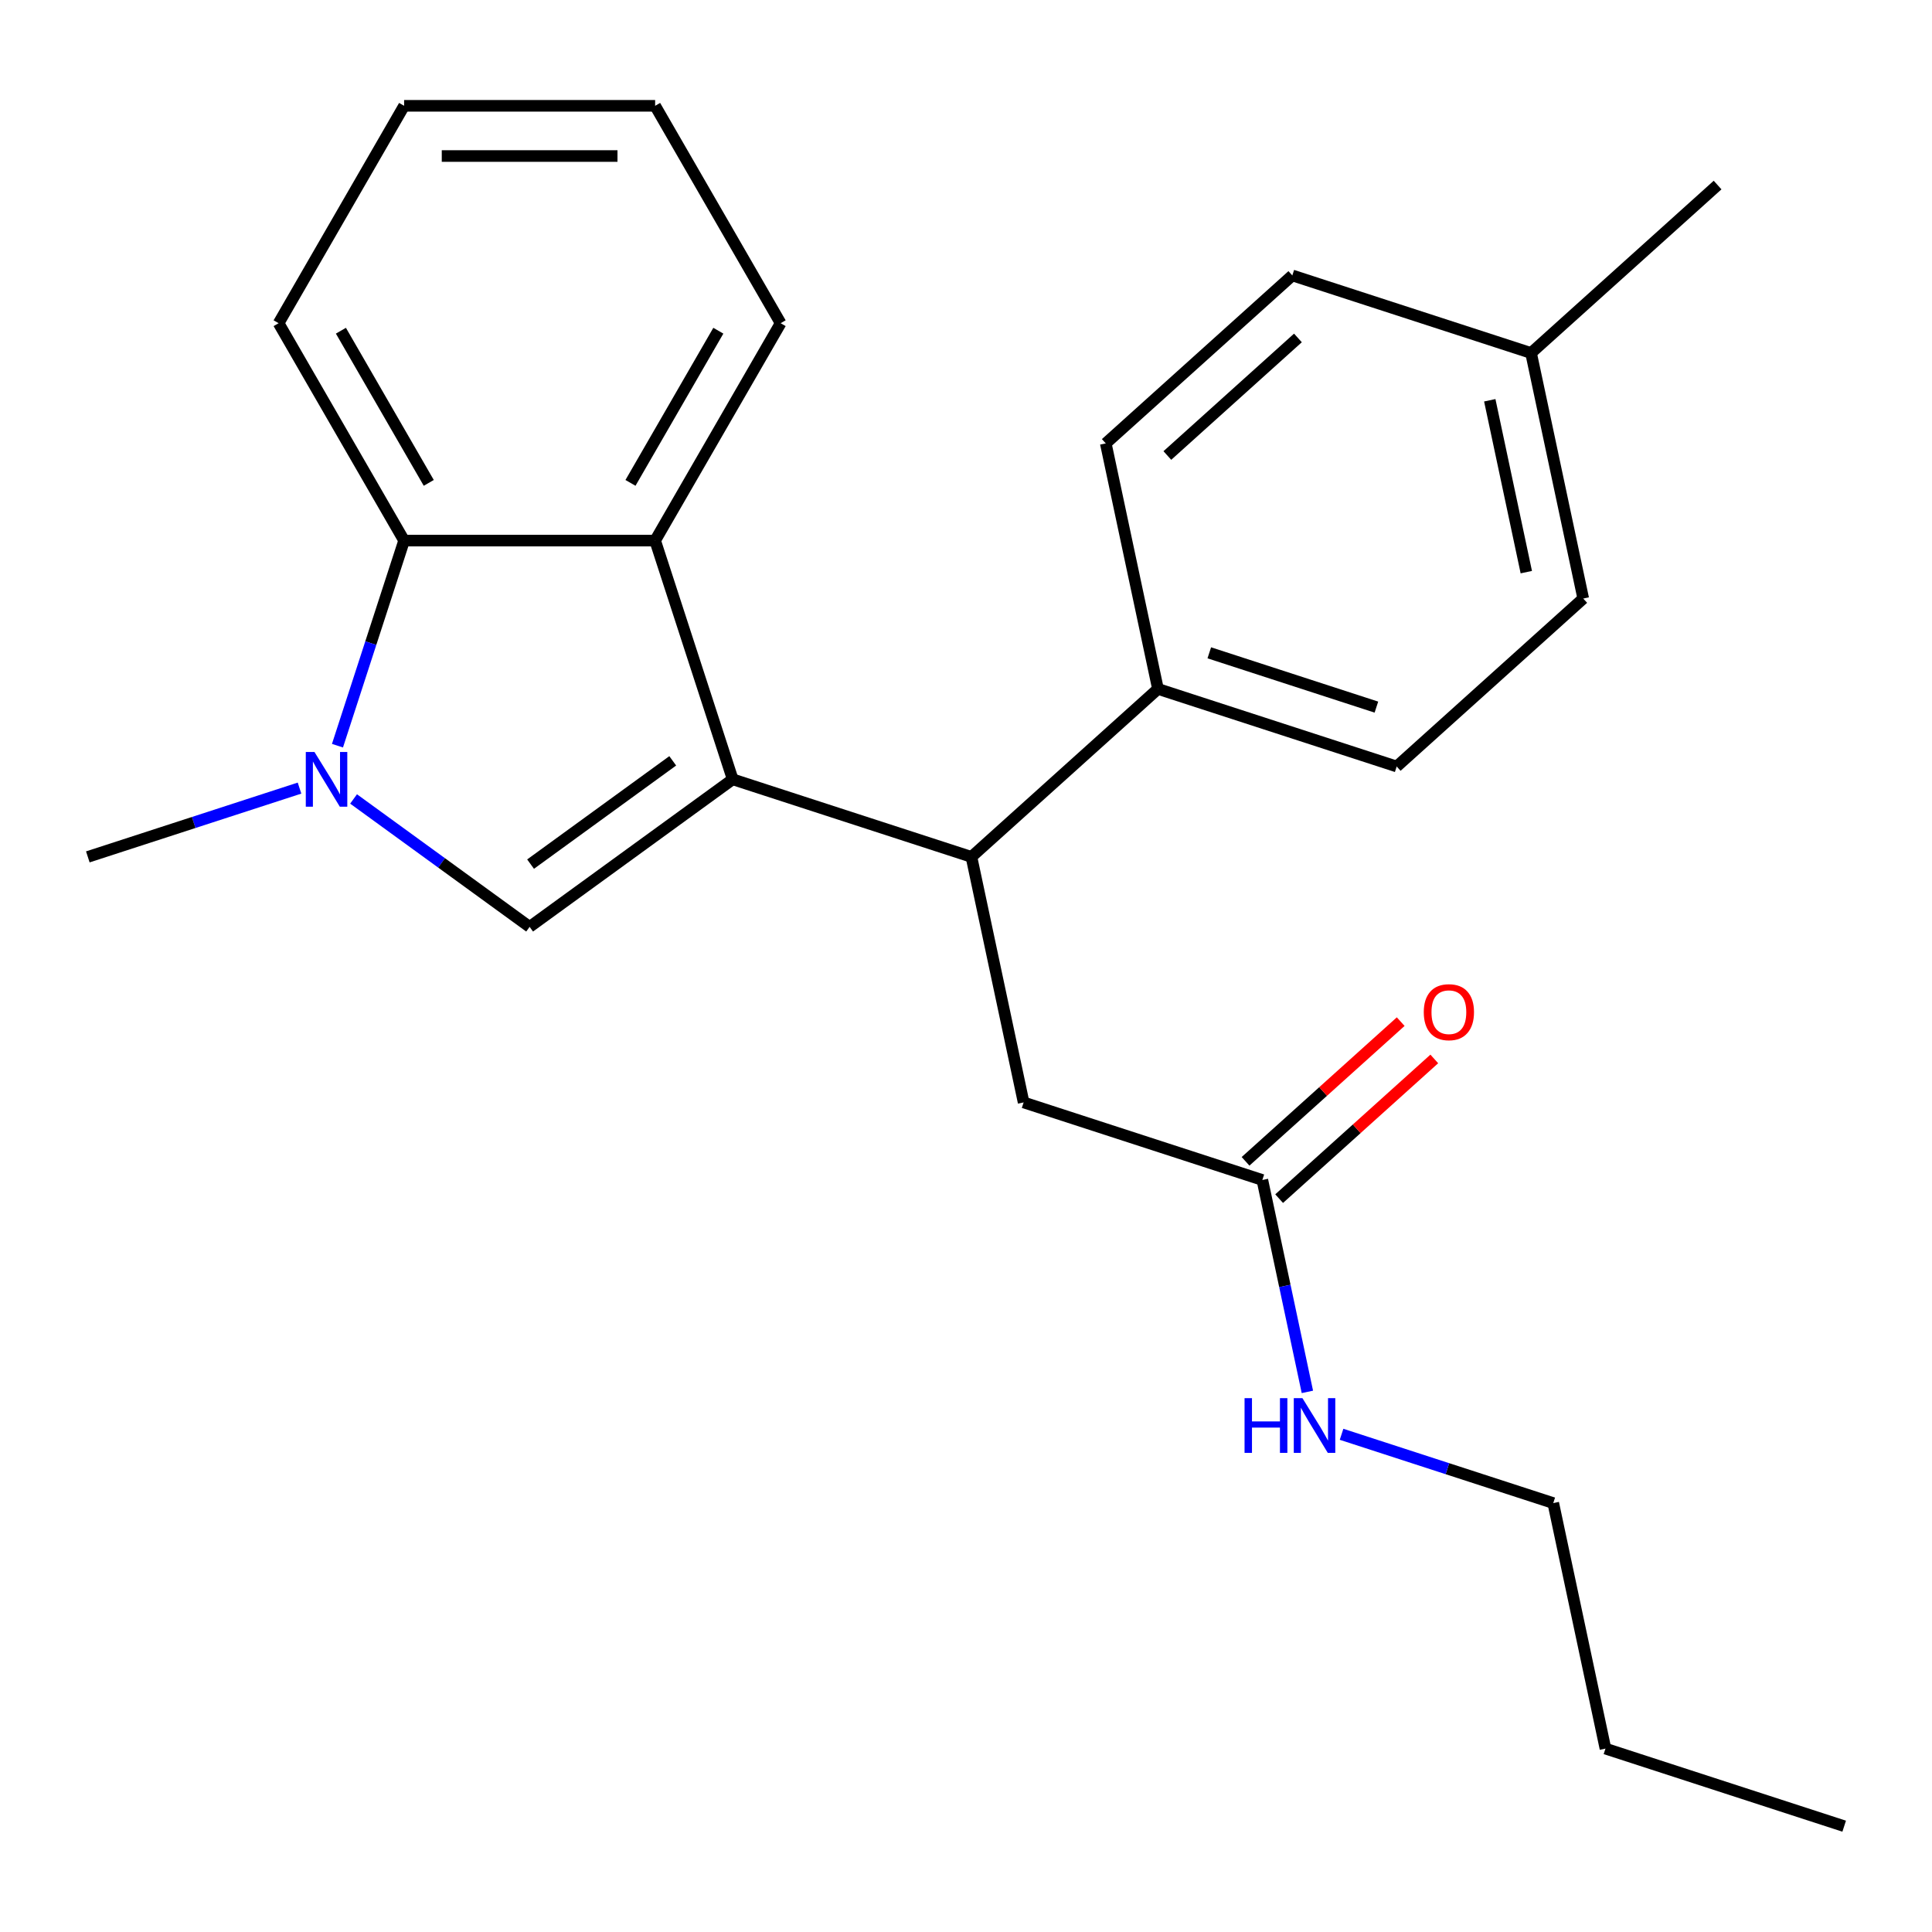 <?xml version='1.0' encoding='iso-8859-1'?>
<svg version='1.1' baseProfile='full'
              xmlns='http://www.w3.org/2000/svg'
                      xmlns:rdkit='http://www.rdkit.org/xml'
                      xmlns:xlink='http://www.w3.org/1999/xlink'
                  xml:space='preserve'
width='1000px' height='1000px' viewBox='0 0 1000 1000'>
<!-- END OF HEADER -->
<rect style='opacity:1.0;fill:#FFFFFF;stroke:none' width='1000' height='1000' x='0' y='0'> </rect>
<path class='bond-0' d='M 803.967,777.993 L 749.178,760.191' style='fill:none;fill-rule:evenodd;stroke:#000000;stroke-width:6px;stroke-linecap:butt;stroke-linejoin:miter;stroke-opacity:1' />
<path class='bond-0' d='M 749.178,760.191 L 694.389,742.389' style='fill:none;fill-rule:evenodd;stroke:#0000FF;stroke-width:6px;stroke-linecap:butt;stroke-linejoin:miter;stroke-opacity:1' />
<path class='bond-1' d='M 803.967,777.993 L 830.98,905.079' style='fill:none;fill-rule:evenodd;stroke:#000000;stroke-width:6px;stroke-linecap:butt;stroke-linejoin:miter;stroke-opacity:1' />
<path class='bond-2' d='M 653.388,610.758 L 665.044,665.597' style='fill:none;fill-rule:evenodd;stroke:#000000;stroke-width:6px;stroke-linecap:butt;stroke-linejoin:miter;stroke-opacity:1' />
<path class='bond-2' d='M 665.044,665.597 L 676.701,720.436' style='fill:none;fill-rule:evenodd;stroke:#0000FF;stroke-width:6px;stroke-linecap:butt;stroke-linejoin:miter;stroke-opacity:1' />
<path class='bond-3' d='M 662.082,620.414 L 702.234,584.26' style='fill:none;fill-rule:evenodd;stroke:#000000;stroke-width:6px;stroke-linecap:butt;stroke-linejoin:miter;stroke-opacity:1' />
<path class='bond-3' d='M 702.234,584.26 L 742.386,548.107' style='fill:none;fill-rule:evenodd;stroke:#FF0000;stroke-width:6px;stroke-linecap:butt;stroke-linejoin:miter;stroke-opacity:1' />
<path class='bond-3' d='M 644.694,601.103 L 684.847,564.95' style='fill:none;fill-rule:evenodd;stroke:#000000;stroke-width:6px;stroke-linecap:butt;stroke-linejoin:miter;stroke-opacity:1' />
<path class='bond-3' d='M 684.847,564.95 L 724.999,528.796' style='fill:none;fill-rule:evenodd;stroke:#FF0000;stroke-width:6px;stroke-linecap:butt;stroke-linejoin:miter;stroke-opacity:1' />
<path class='bond-4' d='M 653.388,610.758 L 529.822,570.609' style='fill:none;fill-rule:evenodd;stroke:#000000;stroke-width:6px;stroke-linecap:butt;stroke-linejoin:miter;stroke-opacity:1' />
<path class='bond-5' d='M 830.98,905.079 L 954.545,945.228' style='fill:none;fill-rule:evenodd;stroke:#000000;stroke-width:6px;stroke-linecap:butt;stroke-linejoin:miter;stroke-opacity:1' />
<path class='bond-6' d='M 404.057,167.291 L 339.094,279.809' style='fill:none;fill-rule:evenodd;stroke:#000000;stroke-width:6px;stroke-linecap:butt;stroke-linejoin:miter;stroke-opacity:1' />
<path class='bond-6' d='M 371.809,171.176 L 326.335,249.939' style='fill:none;fill-rule:evenodd;stroke:#000000;stroke-width:6px;stroke-linecap:butt;stroke-linejoin:miter;stroke-opacity:1' />
<path class='bond-7' d='M 404.057,167.291 L 339.094,54.772' style='fill:none;fill-rule:evenodd;stroke:#000000;stroke-width:6px;stroke-linecap:butt;stroke-linejoin:miter;stroke-opacity:1' />
<path class='bond-8' d='M 144.207,167.291 L 209.169,279.809' style='fill:none;fill-rule:evenodd;stroke:#000000;stroke-width:6px;stroke-linecap:butt;stroke-linejoin:miter;stroke-opacity:1' />
<path class='bond-8' d='M 176.455,171.176 L 221.929,249.939' style='fill:none;fill-rule:evenodd;stroke:#000000;stroke-width:6px;stroke-linecap:butt;stroke-linejoin:miter;stroke-opacity:1' />
<path class='bond-9' d='M 144.207,167.291 L 209.169,54.772' style='fill:none;fill-rule:evenodd;stroke:#000000;stroke-width:6px;stroke-linecap:butt;stroke-linejoin:miter;stroke-opacity:1' />
<path class='bond-10' d='M 339.094,54.772 L 209.169,54.772' style='fill:none;fill-rule:evenodd;stroke:#000000;stroke-width:6px;stroke-linecap:butt;stroke-linejoin:miter;stroke-opacity:1' />
<path class='bond-10' d='M 319.606,80.757 L 228.658,80.757' style='fill:none;fill-rule:evenodd;stroke:#000000;stroke-width:6px;stroke-linecap:butt;stroke-linejoin:miter;stroke-opacity:1' />
<path class='bond-11' d='M 339.094,279.809 L 209.169,279.809' style='fill:none;fill-rule:evenodd;stroke:#000000;stroke-width:6px;stroke-linecap:butt;stroke-linejoin:miter;stroke-opacity:1' />
<path class='bond-12' d='M 339.094,279.809 L 379.243,403.375' style='fill:none;fill-rule:evenodd;stroke:#000000;stroke-width:6px;stroke-linecap:butt;stroke-linejoin:miter;stroke-opacity:1' />
<path class='bond-13' d='M 209.169,279.809 L 191.923,332.888' style='fill:none;fill-rule:evenodd;stroke:#000000;stroke-width:6px;stroke-linecap:butt;stroke-linejoin:miter;stroke-opacity:1' />
<path class='bond-13' d='M 191.923,332.888 L 174.677,385.967' style='fill:none;fill-rule:evenodd;stroke:#0000FF;stroke-width:6px;stroke-linecap:butt;stroke-linejoin:miter;stroke-opacity:1' />
<path class='bond-14' d='M 183.009,413.538 L 228.57,446.64' style='fill:none;fill-rule:evenodd;stroke:#0000FF;stroke-width:6px;stroke-linecap:butt;stroke-linejoin:miter;stroke-opacity:1' />
<path class='bond-14' d='M 228.57,446.64 L 274.132,479.743' style='fill:none;fill-rule:evenodd;stroke:#000000;stroke-width:6px;stroke-linecap:butt;stroke-linejoin:miter;stroke-opacity:1' />
<path class='bond-15' d='M 155.032,407.92 L 100.243,425.722' style='fill:none;fill-rule:evenodd;stroke:#0000FF;stroke-width:6px;stroke-linecap:butt;stroke-linejoin:miter;stroke-opacity:1' />
<path class='bond-15' d='M 100.243,425.722 L 45.455,443.524' style='fill:none;fill-rule:evenodd;stroke:#000000;stroke-width:6px;stroke-linecap:butt;stroke-linejoin:miter;stroke-opacity:1' />
<path class='bond-16' d='M 274.132,479.743 L 379.243,403.375' style='fill:none;fill-rule:evenodd;stroke:#000000;stroke-width:6px;stroke-linecap:butt;stroke-linejoin:miter;stroke-opacity:1' />
<path class='bond-16' d='M 274.625,447.265 L 348.203,393.808' style='fill:none;fill-rule:evenodd;stroke:#000000;stroke-width:6px;stroke-linecap:butt;stroke-linejoin:miter;stroke-opacity:1' />
<path class='bond-17' d='M 379.243,403.375 L 502.809,443.524' style='fill:none;fill-rule:evenodd;stroke:#000000;stroke-width:6px;stroke-linecap:butt;stroke-linejoin:miter;stroke-opacity:1' />
<path class='bond-18' d='M 502.809,443.524 L 529.822,570.609' style='fill:none;fill-rule:evenodd;stroke:#000000;stroke-width:6px;stroke-linecap:butt;stroke-linejoin:miter;stroke-opacity:1' />
<path class='bond-19' d='M 502.809,443.524 L 599.362,356.587' style='fill:none;fill-rule:evenodd;stroke:#000000;stroke-width:6px;stroke-linecap:butt;stroke-linejoin:miter;stroke-opacity:1' />
<path class='bond-20' d='M 599.362,356.587 L 722.928,396.736' style='fill:none;fill-rule:evenodd;stroke:#000000;stroke-width:6px;stroke-linecap:butt;stroke-linejoin:miter;stroke-opacity:1' />
<path class='bond-20' d='M 625.927,337.896 L 712.423,366' style='fill:none;fill-rule:evenodd;stroke:#000000;stroke-width:6px;stroke-linecap:butt;stroke-linejoin:miter;stroke-opacity:1' />
<path class='bond-21' d='M 599.362,356.587 L 572.349,229.501' style='fill:none;fill-rule:evenodd;stroke:#000000;stroke-width:6px;stroke-linecap:butt;stroke-linejoin:miter;stroke-opacity:1' />
<path class='bond-22' d='M 722.928,396.736 L 819.481,309.799' style='fill:none;fill-rule:evenodd;stroke:#000000;stroke-width:6px;stroke-linecap:butt;stroke-linejoin:miter;stroke-opacity:1' />
<path class='bond-23' d='M 819.481,309.799 L 792.468,182.714' style='fill:none;fill-rule:evenodd;stroke:#000000;stroke-width:6px;stroke-linecap:butt;stroke-linejoin:miter;stroke-opacity:1' />
<path class='bond-23' d='M 790.012,296.139 L 771.103,207.179' style='fill:none;fill-rule:evenodd;stroke:#000000;stroke-width:6px;stroke-linecap:butt;stroke-linejoin:miter;stroke-opacity:1' />
<path class='bond-24' d='M 792.468,182.714 L 668.902,142.565' style='fill:none;fill-rule:evenodd;stroke:#000000;stroke-width:6px;stroke-linecap:butt;stroke-linejoin:miter;stroke-opacity:1' />
<path class='bond-25' d='M 792.468,182.714 L 889.021,95.777' style='fill:none;fill-rule:evenodd;stroke:#000000;stroke-width:6px;stroke-linecap:butt;stroke-linejoin:miter;stroke-opacity:1' />
<path class='bond-26' d='M 668.902,142.565 L 572.349,229.501' style='fill:none;fill-rule:evenodd;stroke:#000000;stroke-width:6px;stroke-linecap:butt;stroke-linejoin:miter;stroke-opacity:1' />
<path class='bond-26' d='M 671.807,174.916 L 604.22,235.771' style='fill:none;fill-rule:evenodd;stroke:#000000;stroke-width:6px;stroke-linecap:butt;stroke-linejoin:miter;stroke-opacity:1' />
<path  class='atom-2' d='M 644.181 723.684
L 648.021 723.684
L 648.021 735.724
L 662.501 735.724
L 662.501 723.684
L 666.341 723.684
L 666.341 752.004
L 662.501 752.004
L 662.501 738.924
L 648.021 738.924
L 648.021 752.004
L 644.181 752.004
L 644.181 723.684
' fill='#0000FF'/>
<path  class='atom-2' d='M 674.141 723.684
L 683.421 738.684
Q 684.341 740.164, 685.821 742.844
Q 687.301 745.524, 687.381 745.684
L 687.381 723.684
L 691.141 723.684
L 691.141 752.004
L 687.261 752.004
L 677.301 735.604
Q 676.141 733.684, 674.901 731.484
Q 673.701 729.284, 673.341 728.604
L 673.341 752.004
L 669.661 752.004
L 669.661 723.684
L 674.141 723.684
' fill='#0000FF'/>
<path  class='atom-3' d='M 736.941 523.902
Q 736.941 517.102, 740.301 513.302
Q 743.661 509.502, 749.941 509.502
Q 756.221 509.502, 759.581 513.302
Q 762.941 517.102, 762.941 523.902
Q 762.941 530.782, 759.541 534.702
Q 756.141 538.582, 749.941 538.582
Q 743.701 538.582, 740.301 534.702
Q 736.941 530.822, 736.941 523.902
M 749.941 535.382
Q 754.261 535.382, 756.581 532.502
Q 758.941 529.582, 758.941 523.902
Q 758.941 518.342, 756.581 515.542
Q 754.261 512.702, 749.941 512.702
Q 745.621 512.702, 743.261 515.502
Q 740.941 518.302, 740.941 523.902
Q 740.941 529.622, 743.261 532.502
Q 745.621 535.382, 749.941 535.382
' fill='#FF0000'/>
<path  class='atom-11' d='M 162.76 389.215
L 172.04 404.215
Q 172.96 405.695, 174.44 408.375
Q 175.92 411.055, 176 411.215
L 176 389.215
L 179.76 389.215
L 179.76 417.535
L 175.88 417.535
L 165.92 401.135
Q 164.76 399.215, 163.52 397.015
Q 162.32 394.815, 161.96 394.135
L 161.96 417.535
L 158.28 417.535
L 158.28 389.215
L 162.76 389.215
' fill='#0000FF'/>
</svg>
